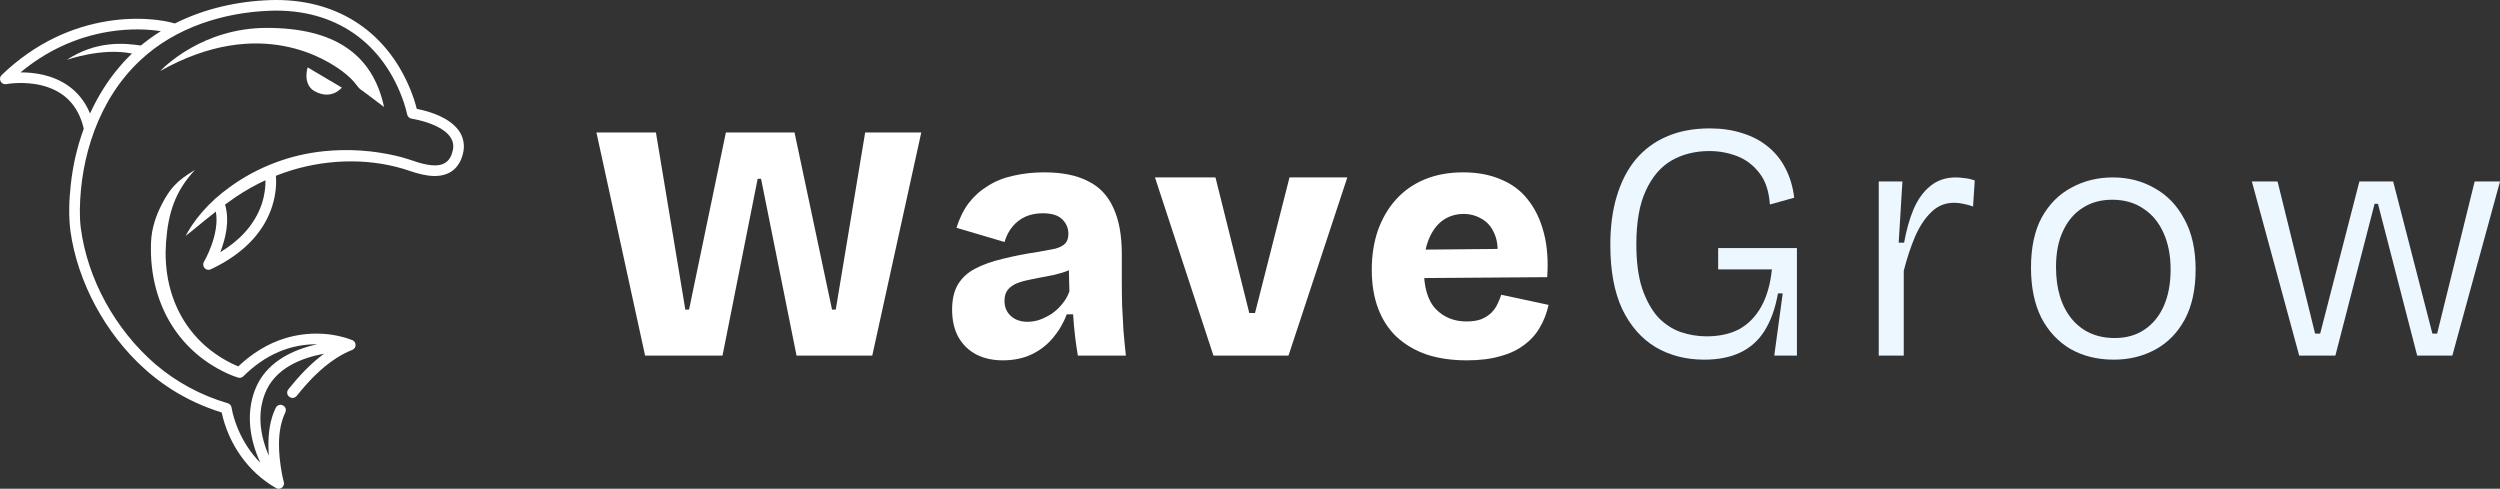 <svg width="1509" height="295" viewBox="0 0 1509 295" fill="none" xmlns="http://www.w3.org/2000/svg">
<rect x="0" y="0" width="1509" height="295" fill="#333333" stroke="none"/>
<path d="M185.68 40.669L206.328 52.872C206.328 52.872 200.139 60.862 189.637 54.906C182.483 50.549 185.68 40.669 185.68 40.669Z" fill="white"/>
<path d="M85.789 27.597C74.643 25.851 58.036 24.541 40.335 36.113C40.335 36.113 61.97 28.472 79.889 32.4L85.789 27.597Z" fill="white"/>
<path d="M231.828 64.616C231.828 64.616 228.824 62.323 225.548 59.846C222.219 57.331 218.613 54.624 217.588 53.942C215.553 52.587 214.366 48.712 206.399 42.858C198.433 37.001 157.578 8.56 96.72 42.858C96.72 42.858 103.321 35.67 115.446 28.851H115.449C126.39 22.694 141.829 16.84 160.969 16.84C201.313 16.84 224.878 32.258 231.828 64.616Z" fill="white"/>
<path fill-rule="evenodd" clip-rule="evenodd" d="M251.561 65.7C260.488 67.465 271.044 71.191 276.569 78.338C279.741 82.356 280.77 87.828 279.42 92.752C278.448 96.936 276.233 100.996 272.603 103.437C268.479 106.224 263.22 106.615 258.429 105.958C254.617 105.449 251.099 104.421 247.543 103.232C224.82 95.36 199.334 95.757 176.422 102.636C173.081 103.639 169.788 104.795 166.546 106.083C166.844 109.905 166.806 116.701 164.228 124.675C161.945 131.736 158.138 138.291 152.908 144.157C146.453 151.394 137.814 157.584 127.233 162.55C126.796 162.755 126.331 162.854 125.87 162.854C124.985 162.854 124.112 162.489 123.49 161.8C122.544 160.756 122.394 159.215 123.115 158.007C123.221 157.828 132.793 141.546 130.279 127.725C126.093 130.992 121.978 134.364 117.864 137.736L117.632 137.926C117.232 138.251 116.834 138.578 116.436 138.905C114.991 140.091 113.546 141.276 112.043 142.414C113.149 140.271 114.393 138.211 115.73 136.205C119.668 130.32 124.391 124.973 129.647 120.209C129.804 120.026 129.987 119.863 130.189 119.719C132.825 117.364 135.589 115.153 138.456 113.1C155.137 100.858 175.153 93.281 195.743 91.25C210.237 89.786 224.917 90.744 239.109 94.056C241.479 94.62 243.829 95.248 246.196 96.014C247.931 96.613 251.067 97.67 252.837 98.186C259.007 99.91 267.761 101.816 271.618 95.28C272.423 93.934 272.923 92.397 273.286 90.868C275.235 82.891 267.838 77.938 261.286 75.234C257.708 73.751 253.869 72.661 250.047 71.915C249.73 71.847 249.176 71.756 248.757 71.688C248.646 71.67 248.545 71.653 248.46 71.639C247.075 71.418 246.029 70.352 245.757 69.054C245.285 66.805 244.647 64.582 243.938 62.39C231.602 25.591 202.22 5.212 163.391 6.462C135.025 7.413 105.947 16.56 84.94 36.154C72.242 47.928 63.016 62.723 56.984 78.822C56.949 78.944 56.904 79.063 56.853 79.178C51.264 94.226 48.458 110.399 48.205 126.309C48.166 129.836 48.282 133.412 48.676 136.91C52.62 168.512 69.798 199.131 93.816 219.869C106.486 230.675 121.467 238.752 137.478 243.378C138.732 243.747 139.594 244.807 139.767 246.021C140.521 250.43 141.909 254.723 143.615 258.856C146.79 266.471 151.35 273.503 157.157 279.353C156.65 278.251 156.15 277.101 155.666 275.903C149.942 261.723 149.265 247.879 153.71 235.872C157.907 224.53 166.931 216.168 180.533 211.023C184.244 209.62 187.963 208.579 191.481 207.797C183.519 207.71 175.541 209.248 168.233 212.404C160.206 215.797 153.097 220.968 146.896 227.119C146.043 227.984 144.802 228.256 143.711 227.923C141.537 227.26 139.418 226.392 137.346 225.472C106.155 211.196 90.269 181.34 91.116 147.675C91.129 147.101 91.148 146.509 91.177 145.903C91.552 137.878 94.105 130.114 97.828 123.002C102.582 113.92 106.599 109.182 117.523 102.676C117.559 102.662 117.595 102.649 117.632 102.636C105.654 115.516 101.519 128.477 100.204 146.358C98.017 177.134 111.273 204.978 139.35 219.129C140.813 219.856 142.313 220.548 143.837 221.15C151.927 213.455 161.704 207.24 172.472 204.065C185.417 200.214 199.716 200.412 212.385 205.195C212.456 205.221 212.526 205.247 212.597 205.276C212.609 205.28 212.621 205.284 212.633 205.289C212.65 205.295 212.668 205.302 212.686 205.308C212.691 205.311 212.695 205.313 212.699 205.316C212.703 205.318 212.707 205.32 212.712 205.324C212.76 205.343 212.805 205.368 212.85 205.391C215.201 206.512 215.21 209.95 212.882 211.078C212.834 211.103 212.783 211.129 212.731 211.151C212.699 211.164 212.674 211.183 212.638 211.196C209.287 212.51 206.068 214.201 202.996 216.172C193.665 222.185 186.046 230.297 179.062 238.986C176.275 242.193 171.529 238.406 174.056 234.981C180.335 227.157 187.408 219.504 195.608 213.48C182.499 215.954 165.703 221.942 159.722 238.092C155.804 248.684 156.416 260.541 161.547 273.34C161.781 273.92 162.018 274.487 162.256 275.041C162.124 273.221 162.034 271.392 162.009 269.553C161.919 261.633 162.887 253.377 166.45 246.14C168.525 242.35 173.973 245.143 172.187 249.004C166.95 259.99 168.021 273.974 170.131 285.697C170.461 287.453 170.859 289.263 171.301 290.974C171.327 291.06 171.343 291.146 171.359 291.233L171.359 291.233V291.243C171.651 292.861 170.66 294.459 169.041 294.892C168.287 295.094 167.518 295.004 166.86 294.7C166.843 294.692 166.826 294.683 166.809 294.675C166.785 294.662 166.76 294.649 166.735 294.635C166.697 294.616 166.658 294.6 166.62 294.578C166.585 294.559 166.552 294.539 166.52 294.52C166.517 294.517 166.514 294.517 166.511 294.514C149.682 284.999 137.847 267.753 133.813 248.969C123.061 245.656 112.716 240.892 103.231 234.834C102.615 234.454 101.568 233.731 100.57 233.042C99.791 232.505 99.042 231.988 98.552 231.672C97.621 230.999 96.64 230.262 95.673 229.536C95.114 229.117 94.561 228.702 94.025 228.304C93.443 227.869 92.46 227.053 91.526 226.277C90.802 225.676 90.107 225.098 89.651 224.742L86.845 222.243C63.68 201.274 46.871 170.47 42.51 139.483C41.339 130.131 41.698 120.625 42.734 111.293C43.988 99.814 46.608 88.472 50.571 77.695C47.31 63.614 38.691 54.794 24.934 51.481C14.073 48.864 3.915 50.751 3.812 50.77C2.42 51.036 1.016 50.36 0.362 49.101C-0.293 47.845 -0.042 46.307 0.977 45.324C10.863 35.77 21.852 28.084 33.647 22.477C43.565 17.761 54.079 14.494 64.895 12.767C73.56 11.386 82.202 11.005 90.584 11.636C96.211 12.062 101.57 12.969 105.565 14.151C123.442 5.199 143.314 0.724 163.23 0.057C201.63 -1.179 232.52 17.627 247.398 53.301C249.066 57.325 250.506 61.464 251.561 65.7ZM26.226 45.202C36.035 47.521 48.141 53.493 54.355 68.484C63.565 48.274 77.834 30.676 97.074 18.835C89.622 17.637 78.665 17.057 65.909 19.094C55.695 20.725 45.768 23.81 36.401 28.263C27.932 32.291 19.893 37.458 12.406 43.677C16.376 43.677 21.198 44.013 26.226 45.202ZM147.957 140.075C152.591 134.924 155.977 129.189 158.02 123.031C159.921 117.297 160.299 112.231 160.245 108.787C154.059 111.648 148.101 115.003 142.445 118.799C140.213 120.311 138.016 121.881 135.849 123.483C138.847 133.562 135.929 144.686 132.947 152.247C138.876 148.655 143.904 144.58 147.957 140.075Z" fill="white"/>
<path d="M389.382 214.643L360 79.949H395.912L413.663 186.888H415.908L438.149 79.949H479.569L502.218 186.888H504.463L522.215 79.949H556.086L526.499 214.643H480.794L459.369 107.908H457.329L436.108 214.643H389.382Z" fill="white"/>
<path d="M605.299 217.5C599.314 217.5 594.009 216.344 589.384 214.031C584.759 211.582 581.154 208.112 578.569 203.622C575.985 198.997 574.692 193.418 574.692 186.888C574.692 180.765 575.849 175.731 578.161 171.786C580.61 167.704 584.078 164.507 588.567 162.194C593.192 159.745 598.702 157.772 605.095 156.276C611.488 154.643 618.766 153.214 626.928 151.99C630.872 151.31 634.137 150.697 636.722 150.153C639.442 149.473 641.483 148.452 642.843 147.092C644.203 145.731 644.883 143.759 644.883 141.173C644.883 137.772 643.659 134.847 641.211 132.398C638.762 129.949 634.817 128.724 629.376 128.724C625.567 128.724 622.099 129.405 618.97 130.765C615.977 132.126 613.393 134.099 611.216 136.684C609.04 139.269 607.407 142.398 606.319 146.071L577.345 137.5C579.113 131.786 581.562 126.82 584.691 122.602C587.955 118.384 591.832 114.915 596.321 112.194C600.81 109.337 605.911 107.296 611.624 106.071C617.474 104.711 623.663 104.031 630.192 104.031C641.075 104.031 649.916 105.799 656.718 109.337C663.655 112.738 668.756 118.112 672.021 125.459C675.422 132.67 677.122 141.99 677.122 153.418V169.949C677.122 174.847 677.19 179.813 677.326 184.847C677.598 189.745 677.87 194.711 678.142 199.745C678.551 204.643 679.027 209.609 679.571 214.643H650.597C650.052 211.514 649.508 207.772 648.964 203.418C648.42 198.929 648.012 194.371 647.74 189.745H643.863C641.959 194.915 639.17 199.677 635.497 204.031C631.961 208.248 627.608 211.582 622.439 214.031C617.406 216.344 611.692 217.5 605.299 217.5ZM620.194 194.235C622.643 194.235 625.091 193.827 627.54 193.01C630.124 192.058 632.573 190.833 634.885 189.337C637.198 187.704 639.306 185.731 641.211 183.418C643.115 181.105 644.543 178.588 645.495 175.867L645.087 159.745L649.576 160.765C646.992 162.398 644.135 163.69 641.007 164.643C637.878 165.595 634.681 166.344 631.417 166.888C628.288 167.432 625.159 168.044 622.031 168.724C619.038 169.269 616.317 170.017 613.869 170.969C611.556 171.922 609.72 173.214 608.36 174.847C606.999 176.48 606.319 178.724 606.319 181.582C606.319 185.391 607.611 188.452 610.196 190.765C612.781 193.078 616.113 194.235 620.194 194.235Z" fill="white"/>
<path d="M732.435 214.643L697.136 107.092H733.66L754.064 188.929H757.533L778.345 107.092H813.237L777.733 214.643H732.435Z" fill="white"/>
<path d="M885.334 217.5C876.356 217.5 868.331 216.344 861.257 214.031C854.184 211.582 848.13 208.044 843.097 203.418C838.2 198.793 834.459 193.078 831.875 186.276C829.29 179.473 827.998 171.65 827.998 162.806C827.998 154.235 829.222 146.344 831.671 139.133C834.255 131.922 837.86 125.731 842.485 120.561C847.246 115.255 853.027 111.173 859.829 108.316C866.766 105.459 874.52 104.031 883.09 104.031C891.796 104.031 899.413 105.459 905.943 108.316C912.608 111.037 918.049 115.119 922.266 120.561C926.619 126.003 929.816 132.67 931.856 140.561C933.897 148.316 934.577 157.228 933.897 167.296L849.627 167.908V150.765L915.125 150.153L903.494 158.112C904.446 151.31 904.038 145.799 902.27 141.582C900.501 137.228 897.917 134.099 894.516 132.194C891.115 130.153 887.443 129.133 883.498 129.133C878.737 129.133 874.52 130.425 870.847 133.01C867.31 135.595 864.522 139.337 862.481 144.235C860.441 149.133 859.421 155.119 859.421 162.194C859.421 173.35 861.801 181.446 866.562 186.48C871.459 191.514 877.649 194.031 885.13 194.031C888.803 194.031 891.864 193.554 894.312 192.602C896.761 191.514 898.733 190.221 900.229 188.724C901.862 187.092 903.086 185.323 903.902 183.418C904.854 181.514 905.603 179.677 906.147 177.908L934.713 184.031C933.625 189.065 931.856 193.622 929.408 197.704C927.095 201.786 923.898 205.323 919.818 208.316C915.873 211.31 911.044 213.554 905.331 215.051C899.753 216.684 893.088 217.5 885.334 217.5Z" fill="white"/>
<path d="M1028.71 217.092C1017.69 217.092 1007.9 214.575 999.33 209.541C990.76 204.371 984.026 196.684 979.129 186.48C974.368 176.276 971.988 163.35 971.988 147.704C971.988 136.82 973.28 127.092 975.865 118.52C978.449 109.813 982.258 102.398 987.291 96.275C992.46 90.153 998.718 85.527 1006.06 82.398C1013.54 79.133 1022.18 77.5 1031.98 77.5C1039.19 77.5 1045.72 78.452 1051.56 80.357C1057.41 82.126 1062.52 84.779 1066.87 88.316C1071.36 91.854 1074.96 96.275 1077.68 101.582C1080.4 106.752 1082.17 112.67 1082.99 119.337L1068.3 123.418C1067.75 115.391 1065.64 109.065 1061.97 104.439C1058.3 99.677 1053.81 96.275 1048.5 94.235C1043.2 92.194 1037.62 91.174 1031.77 91.174C1023.2 91.174 1015.59 93.078 1008.92 96.888C1002.39 100.697 997.221 106.752 993.412 115.051C989.604 123.214 987.699 134.031 987.699 147.5C987.699 157.976 988.855 166.82 991.168 174.031C993.616 181.105 996.745 186.82 1000.55 191.173C1004.5 195.391 1009.06 198.452 1014.22 200.357C1019.39 202.126 1024.7 203.01 1030.14 203.01C1037.76 203.01 1044.29 201.582 1049.73 198.724C1055.17 195.731 1059.59 191.241 1062.99 185.255C1066.39 179.269 1068.57 171.718 1069.52 162.602H1037.08V149.745H1084.62V214.643H1070.95L1076.05 177.092H1073.19C1071.56 186.207 1068.84 193.758 1065.03 199.745C1061.36 205.595 1056.46 209.949 1050.34 212.806C1044.36 215.663 1037.15 217.092 1028.71 217.092Z" fill="#EDF7FF"/>
<path d="M1134.01 214.643V109.541H1148.3L1146.05 146.48H1149.32C1150.68 138.861 1152.58 132.126 1155.03 126.276C1157.61 120.289 1161.02 115.595 1165.23 112.194C1169.45 108.793 1174.55 107.092 1180.54 107.092C1182.03 107.092 1183.73 107.228 1185.64 107.5C1187.54 107.636 1189.65 108.112 1191.96 108.929L1190.94 124.643C1189.04 123.963 1187.07 123.418 1185.02 123.01C1183.12 122.602 1181.28 122.398 1179.52 122.398C1174.07 122.398 1169.45 124.303 1165.64 128.112C1161.83 131.786 1158.57 136.752 1155.85 143.01C1153.26 149.133 1151.02 155.935 1149.11 163.418V214.643H1134.01Z" fill="#EDF7FF"/>
<path d="M1275.9 217.092C1265.97 217.092 1257.19 214.915 1249.58 210.561C1242.09 206.071 1236.24 199.745 1232.03 191.582C1227.95 183.282 1225.91 173.282 1225.91 161.582C1225.91 149.337 1228.08 139.201 1232.44 131.173C1236.92 123.146 1242.91 117.16 1250.39 113.214C1257.87 109.133 1266.17 107.092 1275.28 107.092C1284.67 107.092 1293.1 109.269 1300.59 113.622C1308.2 117.84 1314.19 124.099 1318.54 132.398C1323.03 140.561 1325.28 150.629 1325.28 162.602C1325.28 174.575 1323.1 184.643 1318.75 192.806C1314.39 200.833 1308.48 206.888 1300.99 210.969C1293.51 215.051 1285.15 217.092 1275.9 217.092ZM1276.51 204.031C1283.45 204.031 1289.43 202.33 1294.46 198.929C1299.5 195.527 1303.37 190.765 1306.1 184.643C1308.82 178.384 1310.18 171.105 1310.18 162.806C1310.18 154.235 1308.75 146.82 1305.89 140.561C1303.03 134.167 1298.95 129.269 1293.65 125.867C1288.48 122.33 1282.22 120.561 1274.88 120.561C1268.08 120.561 1262.16 122.194 1257.12 125.459C1252.09 128.588 1248.15 133.214 1245.29 139.337C1242.43 145.323 1241.01 152.602 1241.01 161.173C1241.01 174.371 1244.2 184.847 1250.6 192.602C1256.99 200.221 1265.63 204.031 1276.51 204.031Z" fill="#EDF7FF"/>
<path d="M1387.8 214.643L1359.23 109.541H1374.74L1397.39 201.378H1400.45L1424.12 109.541H1444.52L1468.19 201.378H1471.05L1493.7 109.541H1509L1480.23 214.643H1459.01L1435.34 123.01H1433.3L1409.63 214.643H1387.8Z" fill="#EDF7FF"/>
</svg>
